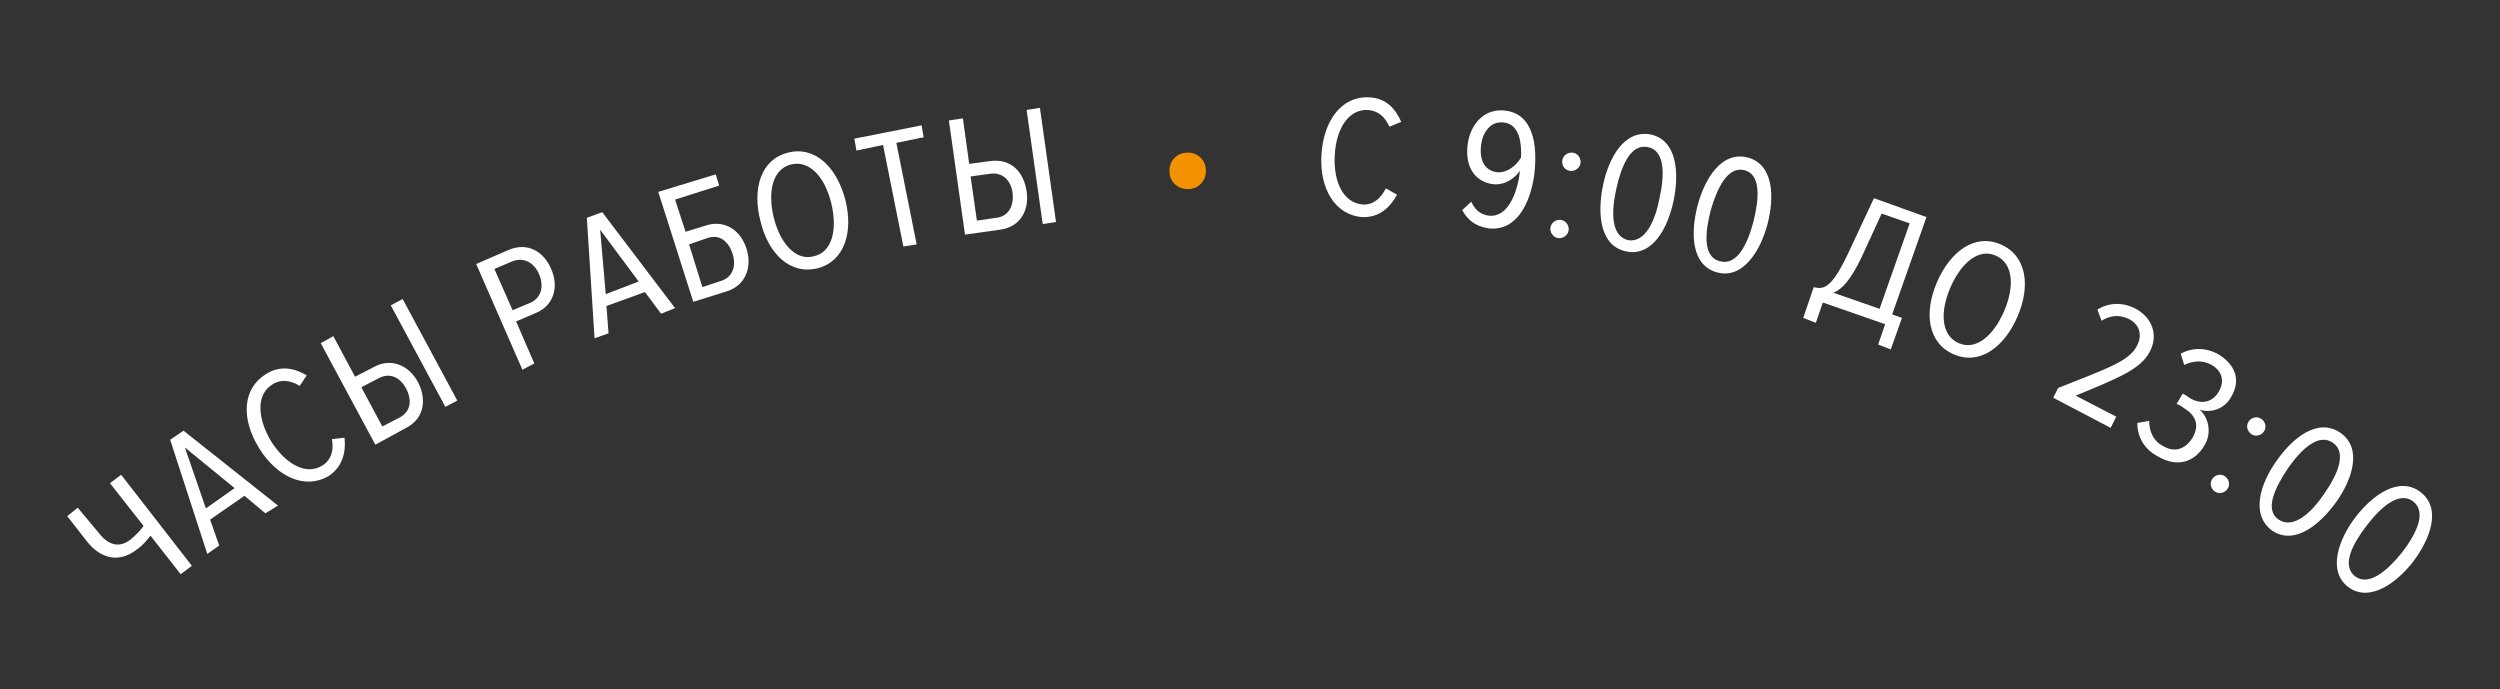 <?xml version="1.0" encoding="UTF-8"?> <svg xmlns="http://www.w3.org/2000/svg" xmlns:xlink="http://www.w3.org/1999/xlink" version="1.1" id="Слой_1" x="0px" y="0px" viewBox="0 0 357 98.4" style="enable-background:new 0 0 357 98.4;" xml:space="preserve"><rect x="0" y="0" width="357" height="98.4" fill="#333333" stroke="none"/> <style type="text/css"> .st0{fill:#FFFFFF;} .st1{fill:#F39200;} </style> <g> <path class="st0" d="M14.1,76.1c1.4,1.8,3,2.2,4.6,0.9c0.7-0.6,1.4-1.3,1.8-1.9l-4.8-6.1l1.6-1.2l10.1,13l-1.6,1.2l-4.3-5.5 c-0.5,0.6-1.1,1.4-2,2c-2.6,2-5.2,1.2-7.1-1.2l-2.8-3.6l1.5-1.2L14.1,76.1z"></path> <path class="st0" d="M37.9,73.3l-3-2.5L30,74.2l1.3,3.7l-1.7,1.2l-5.3-16.3l1.9-1.3l13.5,10.7L37.9,73.3z M26.4,63.9l3,8.7l4.1-2.9 L26.4,63.9z"></path> <path class="st0" d="M37,64c-2.6-4.2-2.4-8.5,1-10.6c2.1-1.3,4.1-0.8,5.8,0.2l-1,1.5c-1.3-0.8-2.7-1-3.9-0.2 c-2.3,1.4-2.2,4.7-0.2,8.1c2.1,3.3,5,4.9,7.3,3.5c1.3-0.8,1.7-2.2,1.4-3.8l1.8-0.2c0.2,2-0.2,4.1-2.3,5.5 C43.6,69.9,39.6,68.2,37,64z"></path> <path class="st0" d="M47.6,48l3.1,5.8l2.7-1.4c2.6-1.4,5.1-0.1,6.3,2.2s1,5.1-1.7,6.5l-4.4,2.4l-7.8-14.5L47.6,48z M51.6,55.3 l3,5.6l2.5-1.3c1.5-0.8,1.8-2.4,0.9-4.1s-2.4-2.3-3.9-1.5L51.6,55.3z M63.6,58.1l-7.8-14.5l1.7-0.9l7.8,14.5L63.6,58.1z"></path> <path class="st0" d="M74.6,52.8l-6.6-15.1l4.6-2c2.8-1.2,5.1,0.3,6.1,2.7c1.1,2.4,0.5,5.2-2.2,6.3l-2.8,1.2l2.6,6L74.6,52.8z M77,39.2c-0.7-1.7-2.2-2.5-3.8-1.9l-2.6,1.1l2.6,5.9l2.6-1.1C77.3,42.5,77.7,40.9,77,39.2z"></path> <path class="st0" d="M94.4,44.8l-2.3-3.1l-5.5,2l0.3,3.9l-2,0.7l-1.1-17.2l2.2-0.8l10.4,13.7L94.4,44.8z M85.7,32.8l0.8,9.2 l4.7-1.8L85.7,32.8z"></path> <path class="st0" d="M102.2,24.9l0.5,1.6l-6.3,2l1.5,4.6l2.9-0.9c2.8-0.9,5,0.8,5.8,3.3c0.8,2.5,0,5.2-2.8,6.1l-4.8,1.5l-5-15.7 L102.2,24.9z M98.4,34.9l1.9,6.1l2.7-0.9c1.6-0.5,2.2-2.1,1.6-3.9c-0.6-1.8-1.9-2.8-3.6-2.2L98.4,34.9z"></path> <path class="st0" d="M108.6,31.6c-1.2-4.6,0-8.8,3.9-9.8c3.9-1,7,2.1,8.2,6.7s-0.1,8.8-3.9,9.8C112.8,39.3,109.7,36.2,108.6,31.6z M118.7,29c-0.9-3.7-3.1-6.2-5.8-5.5c-2.6,0.7-3.3,3.9-2.4,7.6c0.9,3.6,3.1,6.2,5.7,5.5C118.9,36,119.6,32.7,118.7,29z"></path> <path class="st0" d="M129,35.2l-2.9-14.5l-3.8,0.8l-0.3-1.7l9.6-1.9l0.3,1.7l-3.9,0.8l2.9,14.5L129,35.2z"></path> <path class="st0" d="M137.5,16.9l0.9,6.5l3-0.4c3-0.4,4.8,1.6,5.2,4.3c0.4,2.6-0.8,5.1-3.8,5.5l-5,0.7l-2.3-16.3L137.5,16.9z M138.6,25.2l0.9,6.3l2.8-0.4c1.7-0.2,2.5-1.7,2.3-3.5s-1.4-3-3.1-2.8L138.6,25.2z M148.9,32l-2.3-16.3l1.9-0.3l2.3,16.3L148.9,32z "></path> <path class="st1" d="M169.7,27c-1.5,0.1-2.7-1.1-2.7-2.5c-0.1-1.5,1.1-2.7,2.5-2.7c1.5-0.1,2.7,1.1,2.7,2.5 C172.3,25.7,171.2,27,169.7,27z"></path> <path class="st0" d="M188.7,22.1c0.3-4.9,2.9-8.4,6.8-8.2c2.5,0.1,3.8,1.7,4.6,3.5l-1.7,0.7c-0.6-1.4-1.6-2.3-3.1-2.4 c-2.7-0.1-4.5,2.6-4.7,6.5s1.3,6.8,4,7c1.5,0.1,2.6-0.9,3.3-2.3l1.6,0.9c-1,1.8-2.5,3.3-5,3.2C190.7,30.7,188.4,27,188.7,22.1z"></path> <path class="st0" d="M208.8,30l1.3-1.2c0.5,1.1,1.2,1.8,2.5,2c2.6,0.3,4-3,4.4-6c0-0.2,0-0.3,0.1-0.5c-0.7,1.1-2.2,2.2-3.9,2 c-2.4-0.3-4.1-2.3-3.6-5.8c0.4-2.8,2.4-5.1,5.4-4.7c3.9,0.5,4.6,4.8,4.1,9.1c-0.6,4.4-2.7,8.2-6.6,7.7 C210.6,32.3,209.5,31.3,208.8,30z M217.2,22.5c0.1-1.8-0.1-4.7-2.4-5c-2-0.3-3.1,1.5-3.3,3.2c-0.3,2.6,0.8,3.7,2.3,3.9 C215.2,24.7,216.5,23.7,217.2,22.5z"></path> <path class="st0" d="M221.4,32.5c0.1-0.7,0.8-1.2,1.5-1.1c0.7,0.1,1.2,0.8,1.1,1.5c-0.1,0.7-0.8,1.2-1.5,1.1 C221.8,33.9,221.3,33.2,221.4,32.5z M223.1,22.9c0.1-0.7,0.8-1.2,1.5-1.1c0.7,0.1,1.2,0.8,1.1,1.5c-0.1,0.7-0.8,1.2-1.5,1.1 C223.4,24.3,223,23.6,223.1,22.9z"></path> <path class="st0" d="M228.9,26.5c0.8-3.9,3-8,6.8-7.3c3.8,0.8,4.1,5.5,3.3,9.4c-0.8,3.9-3,8.1-6.8,7.3S228.1,30.4,228.9,26.5z M237,28.2c0.7-3.2,0.8-6.7-1.7-7.2c-2.5-0.5-3.8,2.8-4.5,6c-0.7,3.2-0.8,6.7,1.7,7.3C235,34.7,236.4,31.4,237,28.2z"></path> <path class="st0" d="M242.4,29.4c1-3.8,3.4-7.9,7.2-6.9c3.7,1,3.8,5.7,2.8,9.5c-1,3.8-3.5,7.9-7.2,6.9S241.4,33.3,242.4,29.4z M250.4,31.6c0.8-3.2,1.1-6.7-1.3-7.3c-2.4-0.6-3.9,2.6-4.8,5.7c-0.8,3.1-1.2,6.7,1.3,7.3C248.1,38,249.6,34.7,250.4,31.6z"></path> <path class="st0" d="M259,41c1.5,0.4,2.6,0.1,5-5l3.6-7.7l7.5,2.7l-4.9,13.9l1.4,0.5l-1.6,4.5l-1.8-0.7l1-2.9l-8.9-3.1l-1,2.9 l-1.8-0.7L259,41z M261.8,41.8l6.6,2.3l4.3-12.2l-4-1.4l-2.9,6.3C264.3,39.9,263.1,41.3,261.8,41.8z"></path> <path class="st0" d="M276.6,40.3c1.9-4.4,5.4-7,9.1-5.4c3.7,1.6,4.3,5.9,2.4,10.3c-1.9,4.4-5.4,7-9.1,5.4 C275.3,49,274.7,44.7,276.6,40.3z M286.2,44.4c1.5-3.5,1.3-6.8-1.2-7.9c-2.5-1.1-5,1.1-6.5,4.6c-1.5,3.5-1.3,6.8,1.2,7.9 C282.2,50.1,284.7,47.9,286.2,44.4z"></path> <path class="st0" d="M293.2,56.8l0.7-1.4c7.6-3,10.2-3.9,11.3-6.1c0.8-1.6,0.2-3-1.1-3.7c-1.4-0.7-2.7-0.6-4,0.2l-0.6-1.6 c1.7-1,3.6-1.1,5.5-0.1c2.2,1.2,3.3,3.6,2,6.1c-1.3,2.5-4.3,3.7-10.6,6.3l5.8,3l-0.8,1.6L293.2,56.8z"></path> <path class="st0" d="M305.2,60.4l1.7-0.3c0,1.5,0.6,2.9,2,3.6c1.7,1,3.2,0.4,4.2-1.2c1.1-1.9,0.3-3.3-1.2-4.2 c-0.4-0.3-0.9-0.6-1.1-0.6l0.9-1.5c0.2,0.1,0.7,0.4,1.1,0.7c1.4,0.8,3,0.7,4-0.9c1-1.7,0.4-3.1-1-3.9c-1.3-0.7-2.5-0.6-3.9,0 l-0.5-1.6c1.7-0.9,3.6-0.9,5.4,0.1c2.3,1.4,3.3,3.6,1.8,6.1c-1,1.8-3,2.3-4.5,1.8c1.1,0.9,1.9,3.1,0.7,5.1 c-1.4,2.4-3.9,3.2-6.6,1.6C306,64.1,305.2,62.1,305.2,60.4z"></path> <path class="st0" d="M315.9,68.4c0.4-0.6,1.2-0.8,1.8-0.4c0.6,0.4,0.8,1.2,0.4,1.8c-0.4,0.6-1.2,0.8-1.8,0.4 C315.7,69.8,315.5,69,315.9,68.4z M321.1,60.2c0.4-0.6,1.2-0.8,1.8-0.4c0.6,0.4,0.8,1.2,0.4,1.8c-0.4,0.6-1.2,0.8-1.8,0.4 S320.7,60.8,321.1,60.2z"></path> <path class="st0" d="M325.1,65.8c2.3-3.3,5.9-6.2,9.1-4c3.2,2.2,1.7,6.7-0.6,9.9c-2.3,3.2-5.9,6.2-9.1,4.1 C321.3,73.5,322.8,69,325.1,65.8z M331.9,70.5c1.9-2.7,3.3-5.9,1.2-7.3c-2.1-1.4-4.6,1.1-6.4,3.7c-1.8,2.7-3.4,5.9-1.3,7.3 S330.1,73.2,331.9,70.5z"></path> <path class="st0" d="M336.4,73.8c2.4-3.1,6.2-5.9,9.3-3.5c3,2.4,1.3,6.7-1.1,9.9c-2.4,3.1-6.3,5.9-9.3,3.6S334,76.9,336.4,73.8z M343,78.9c2-2.6,3.6-5.7,1.6-7.3c-2-1.5-4.6,0.8-6.6,3.4c-2,2.6-3.7,5.7-1.7,7.3C338.3,83.8,341,81.4,343,78.9z"></path> </g> </svg> 